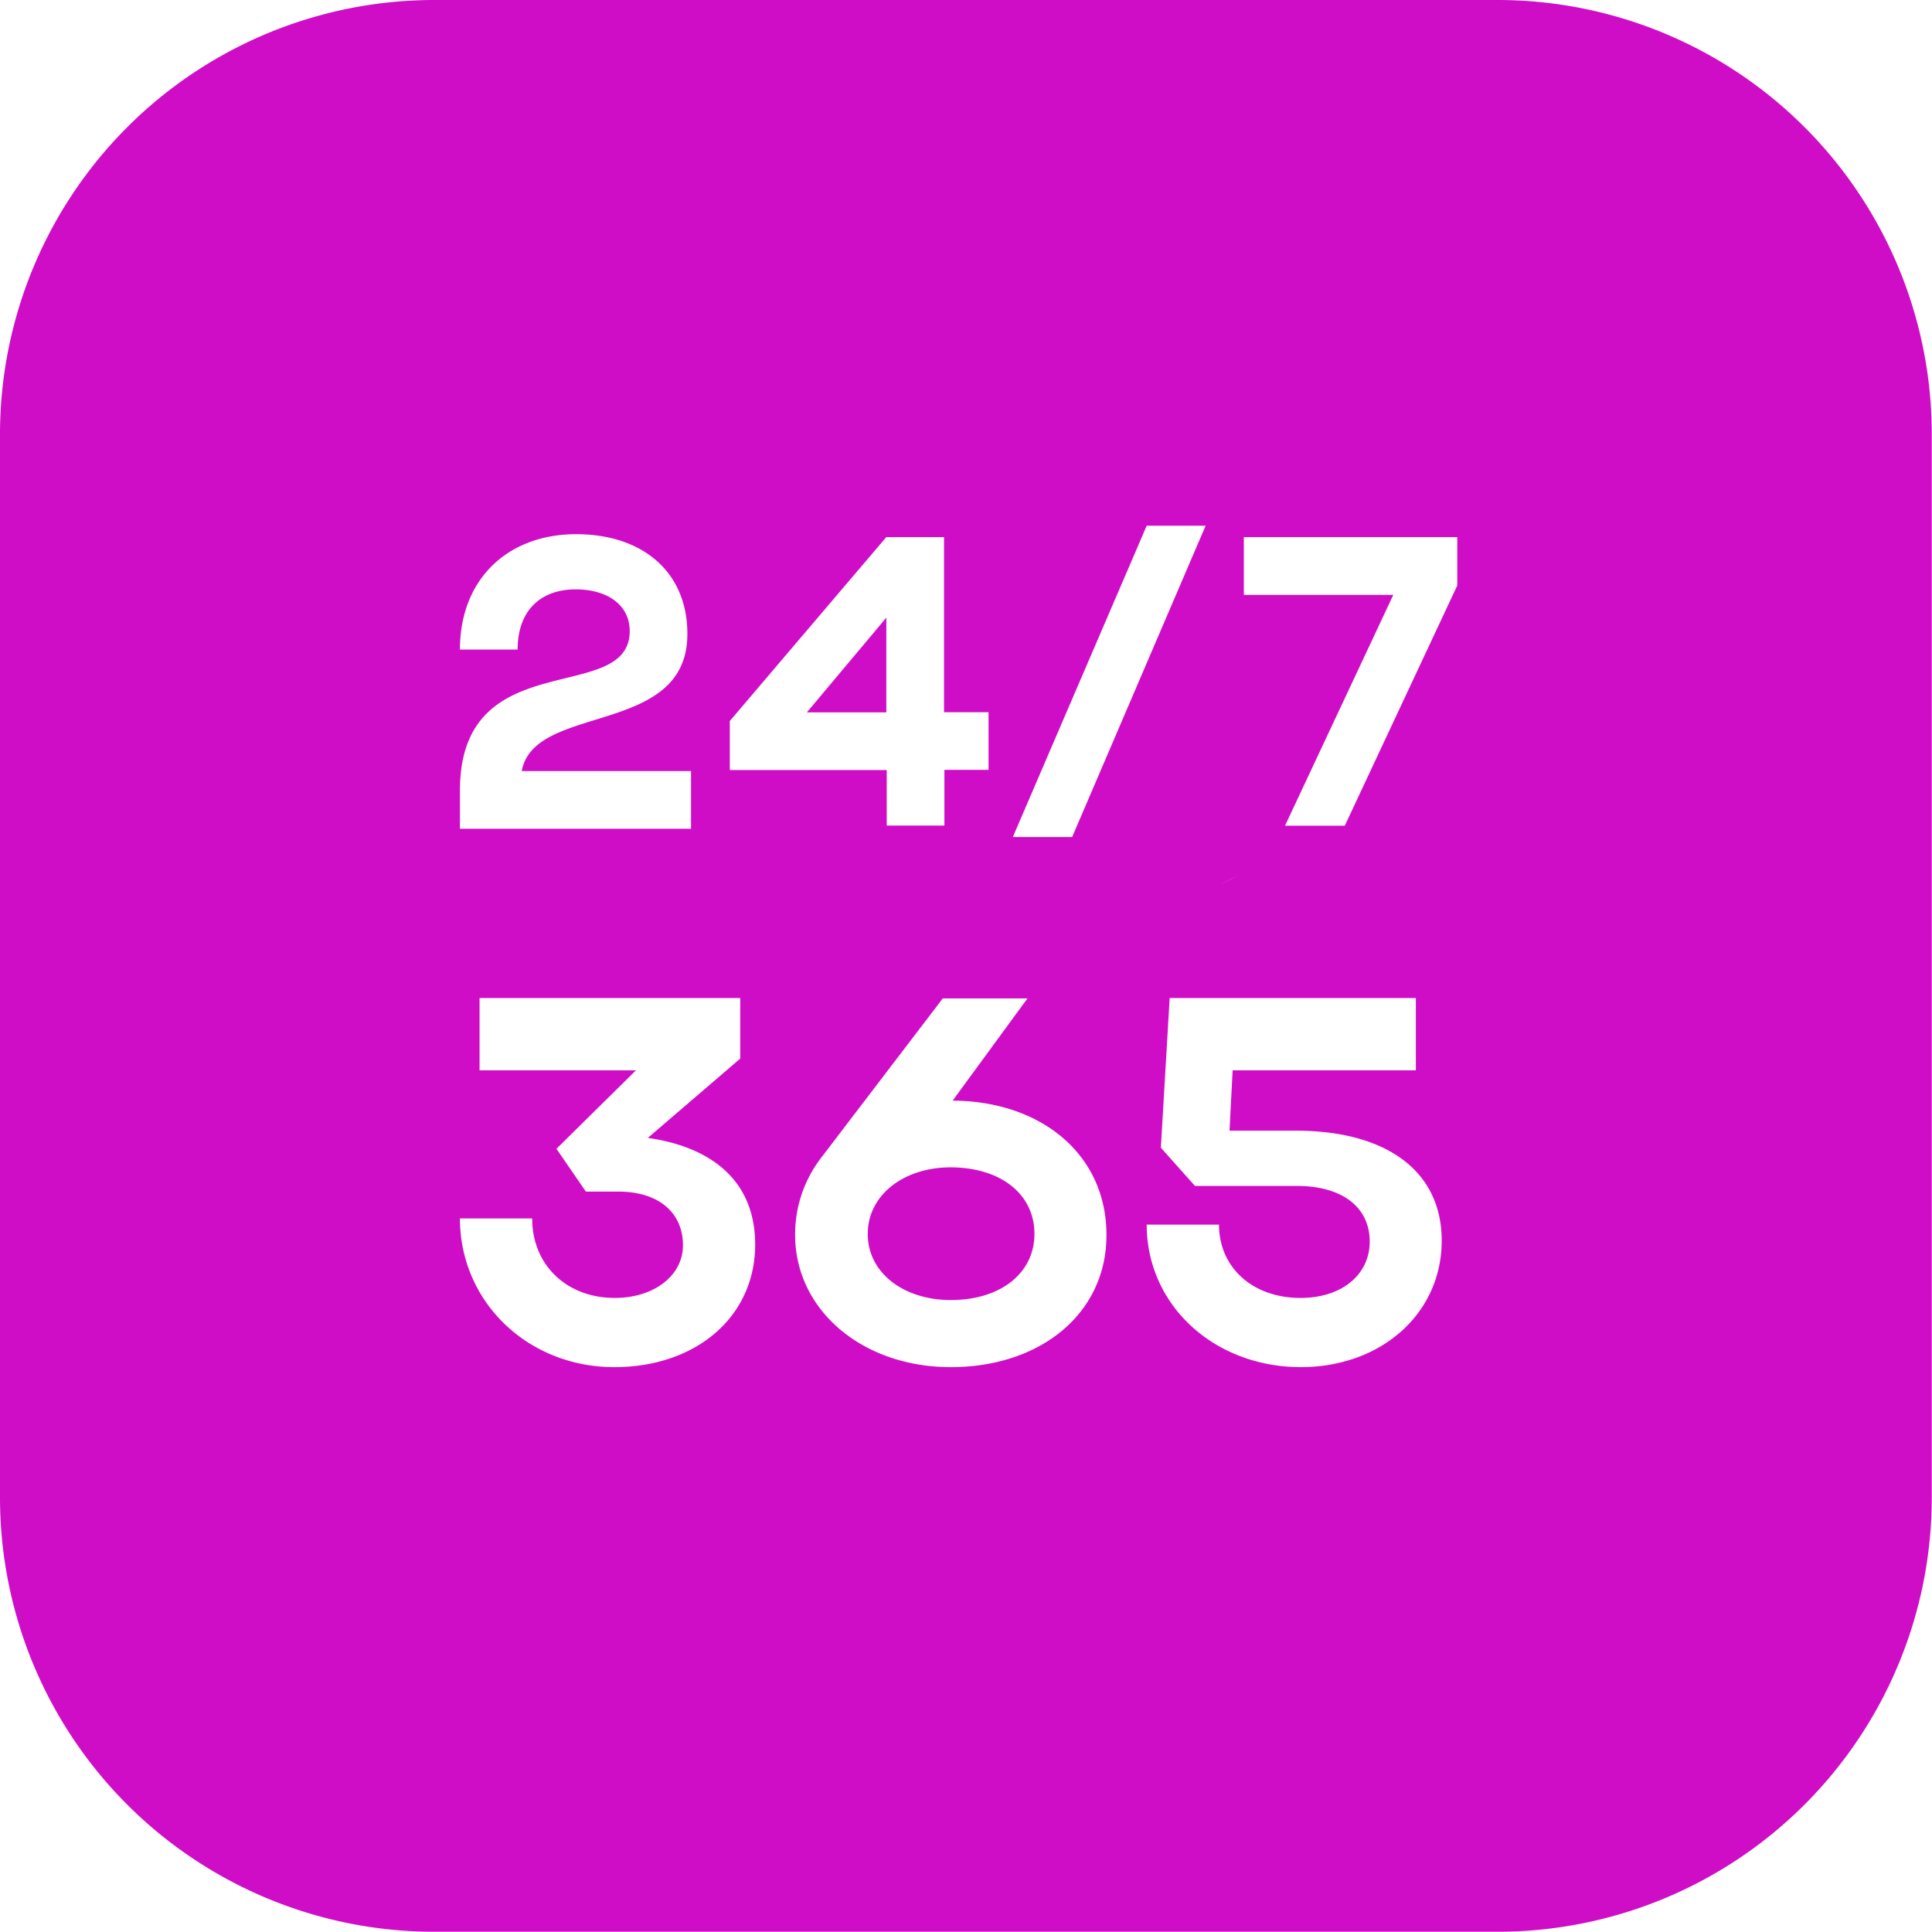 <?xml version="1.0" encoding="UTF-8"?> <svg xmlns="http://www.w3.org/2000/svg" viewBox="0 0 248.21 248.18"><defs><style>.a{fill:#cf0dc6;}</style></defs><path class="a" d="M156.84,113.57c.72-.32,1.43-.69,2.12-1.08C158.27,112.88,157.56,113.24,156.84,113.57Zm0,0c.72-.32,1.43-.69,2.12-1.08C158.27,112.88,157.56,113.24,156.84,113.57ZM0,123.6v.58q0,1.32,0,2.64v-5.23Q0,122.6,0,123.6Zm156.84-10c.72-.32,1.43-.69,2.12-1.08C158.27,112.88,157.56,113.24,156.84,113.57Zm0,0c.72-.32,1.43-.69,2.12-1.08C158.27,112.88,157.56,113.24,156.84,113.57Zm0,0c.72-.32,1.43-.69,2.12-1.08C158.27,112.88,157.56,113.24,156.84,113.57Z"></path><path class="a" d="M192.43,0H55.83A55.8,55.8,0,0,0,0,55.8V192.39a55.79,55.79,0,0,0,55.79,55.79h136.6a55.79,55.79,0,0,0,55.79-55.79V55.8A55.79,55.79,0,0,0,192.43,0ZM159,112.49c-.69.39-1.4.76-2.12,1.08C157.56,113.24,158.27,112.88,159,112.49ZM147.32,67.54h7.57l-17.15,40h-7.62ZM93.76,92.63,113.87,69h7.41v22.5H127v7.41h-5.67v7.15h-7.41V98.93H93.76Zm-34.67,8.92c0-19,21.81-10.8,21.81-20.48,0-3.34-2.86-5.35-6.94-5.35-4.6,0-7.46,2.81-7.46,7.73H59.09c0-9,6.09-14.82,14.93-14.82,8.62,0,14.29,4.92,14.29,12.81,0,13.23-19.69,8.84-21.28,17.62H88.78v7.41H59.09Zm19.83,74.09c-11.14,0-19.83-8.42-19.83-19.1h9.28c0,6,4.45,10.21,10.62,10.21,5,0,8.75-2.85,8.75-6.76,0-4.25-3.18-6.9-8.29-6.9H75.27l-3.78-5.5L81.7,137.51H61.61v-9.29H95.1V136L83.23,146.19c7.1,1,13.79,4.71,13.79,13.73C97,169.14,89.46,175.64,78.92,175.64Zm43.23,0c-11.4,0-20-7.36-20-17a16.13,16.13,0,0,1,3.38-9.94l15.59-20.43H132l-9.61,13.13c11.47.07,19.76,7,19.76,17.24C142.18,168.67,133.76,175.64,122.15,175.64Zm45,0c-11.21,0-19.83-8-19.83-18.31h9.29c0,5.51,4.31,9.42,10.48,9.42,5.3,0,8.88-3,8.88-7.23,0-4.51-3.65-7.16-9.35-7.16H153.52l-4.38-4.91,1.13-19.23H181.9v9.29H158.36l-.4,7.75h8.49c11.74,0,18.77,5.24,18.77,14.13C185.22,168.74,177.46,175.64,167.11,175.64ZM187.22,75.22l-14.45,30.86h-7.68L179,76.43H159.8V69h27.42Z"></path><polygon class="a" points="113.87 79.35 113.87 91.52 103.66 91.52 113.87 79.35"></polygon><path class="a" d="M132.9,158.53c0,5-4.31,8.49-10.75,8.49-6.1,0-10.67-3.52-10.67-8.49s4.57-8.56,10.67-8.56C128.59,150,132.9,153.42,132.9,158.53Z"></path></svg> 